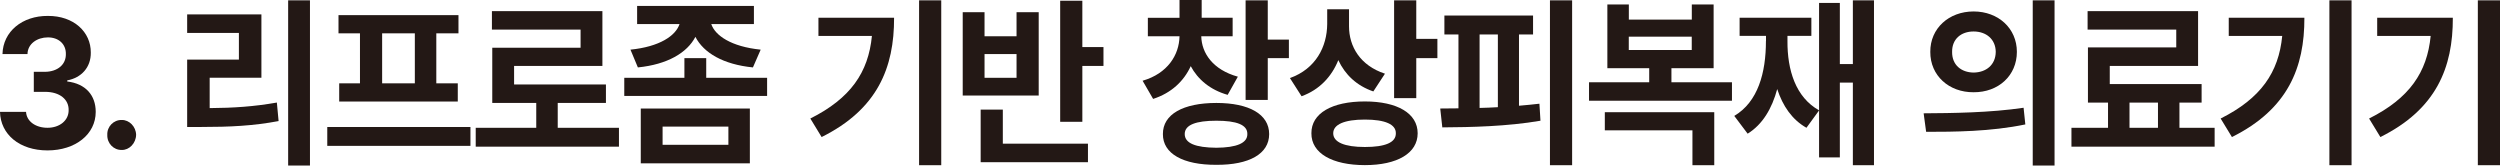 <?xml version="1.0" encoding="UTF-8"?>
<svg id="_레이어_2" data-name="레이어 2" xmlns="http://www.w3.org/2000/svg" viewBox="0 0 431.98 28.61">
  <defs>
    <style>
      .cls-1 {
        fill: #231815;
      }
    </style>
  </defs>
  <g id="_레이어_1-2" data-name="레이어 1">
    <g>
      <path class="cls-1" d="m0,19.33h4.5c.09,1.63,1.64,2.75,3.71,2.75s3.68-1.25,3.65-3.07c.03-1.82-1.52-3.14-4.07-3.14h-1.95v-3.46h1.95c2.16-.03,3.62-1.25,3.59-3.07.03-1.7-1.22-2.88-3.1-2.88s-3.5,1.12-3.53,2.88H.43c.09-3.9,3.43-6.62,7.84-6.59,4.47-.03,7.45,2.78,7.42,6.34.03,2.56-1.64,4.35-4.07,4.8v.19c3.19.38,4.92,2.4,4.92,5.25,0,3.87-3.5,6.66-8.33,6.66S.09,23.23,0,19.33Z"/>
      <path class="cls-1" d="m18.54,23.29c-.06-1.41,1.09-2.59,2.49-2.56,1.31-.03,2.46,1.15,2.49,2.56-.03,1.47-1.19,2.66-2.49,2.62-1.4.03-2.55-1.15-2.49-2.62Z"/>
      <path class="cls-1" d="m32.34,10.3h8.94v-4.61h-8.94v-3.2h12.83v10.94h-8.94v5.25c4.13-.03,7.63-.26,11.61-.96l.3,3.2c-4.41.83-8.42,1.02-13.37,1.02h-2.43v-11.65Zm21.22,18.3h-3.77V.06h3.77v28.54Z"/>
      <path class="cls-1" d="m81.29,25.21h-24.74v-3.26h24.74v3.26ZM58.49,2.62h20.73v3.14h-3.83v8.64h3.71v3.14h-20.49v-3.14h3.59V5.76h-3.71v-3.14Zm13.19,11.77V5.76h-5.65v8.64h5.65Z"/>
      <path class="cls-1" d="m106.94,25.34h-24.74v-3.26h10.46v-4.29h-7.6v-9.54h15.26v-3.14h-15.32V1.92h19.09v9.47h-15.26v3.2h15.87v3.2h-8.33v4.29h10.58v3.26Z"/>
      <path class="cls-1" d="m107.86,13.44h10.4v-3.39h3.77v3.39h10.52v3.14h-24.68v-3.14Zm22.43-9.28h-7.39c.67,1.98,3.43,3.9,8.54,4.42l-1.34,3.07c-5.11-.51-8.51-2.5-9.94-5.28-1.43,2.75-4.83,4.77-9.94,5.28l-1.28-3.07c5.05-.51,7.81-2.4,8.48-4.42h-7.33V1.02h20.18v3.14Zm-19.57,14.59h18.85v9.47h-18.85v-9.47Zm15.14,6.27v-3.14h-11.37v3.14h11.37Z"/>
      <path class="cls-1" d="m150.66,6.21h-9.24v-3.14h13.07c.03,8.61-2.86,15.81-12.52,20.61l-1.95-3.2c6.96-3.49,10.03-7.97,10.64-14.27Zm11.98,22.33h-3.83V.06h3.83v28.48Z"/>
      <path class="cls-1" d="m166.35,2.11h3.77v4.16h5.53V2.11h3.83v14.4h-13.13V2.11Zm3.1,16.83h3.83v5.89h14.71v3.2h-18.54v-9.09Zm6.2-5.5v-4.1h-5.53v4.1h5.53Zm11.37-5.31h3.65v3.26h-3.65v9.66h-3.83V.13h3.83v8Z"/>
      <path class="cls-1" d="m212.98,6.27h-5.41c.06,2.91,2.01,5.79,6.32,6.98l-1.76,3.14c-3.04-.86-5.17-2.69-6.38-4.96-1.19,2.59-3.34,4.64-6.5,5.66l-1.82-3.14c4.32-1.25,6.32-4.45,6.38-7.68h-5.47v-3.2h5.47V0h3.83v3.07h5.35v3.2Zm-2.8,11.52c5.65,0,9.12,1.95,9.12,5.38s-3.47,5.34-9.12,5.31c-5.74.03-9.27-1.92-9.24-5.31-.03-3.42,3.5-5.38,9.24-5.38Zm0,7.74c3.5-.03,5.38-.8,5.35-2.37.03-1.6-1.85-2.3-5.35-2.3s-5.47.7-5.47,2.3,1.88,2.34,5.47,2.37ZM215.23.06h3.83v6.78h3.65v3.2h-3.65v7.23h-3.83V.06Z"/>
      <path class="cls-1" d="m239.31,12.73l-2.01,3.07c-2.89-.99-4.89-2.91-6.05-5.41-1.15,2.85-3.25,5.12-6.35,6.24l-2.01-3.14c4.47-1.6,6.41-5.41,6.44-9.34V1.6h3.77v2.94c0,3.49,1.92,6.78,6.2,8.19Zm-3.47,4.8c5.59,0,9.12,2.05,9.12,5.5s-3.53,5.5-9.12,5.5-9.27-2.02-9.24-5.5c-.03-3.46,3.56-5.5,9.24-5.5Zm0,7.87c3.5,0,5.38-.77,5.35-2.37.03-1.54-1.85-2.37-5.35-2.37s-5.47.83-5.47,2.37,1.95,2.37,5.47,2.37ZM240.89.06h3.83v6.66h3.65v3.33h-3.65v6.91h-3.83V.06Z"/>
      <path class="cls-1" d="m252.01,18.72V5.95h-2.43v-3.26h15.32v3.26h-2.43v12.32c1.22-.1,2.37-.22,3.53-.35l.18,2.94c-5.74.99-12.01,1.12-16.96,1.15l-.36-3.26,3.16-.03Zm6.81-.19V5.95h-3.16v12.7c1.03-.03,2.1-.06,3.16-.13Zm12.83,10.02h-3.83V.06h3.83v28.48Z"/>
      <path class="cls-1" d="m299.25,17.41h-24.68v-3.2h10.4v-2.43h-7.23V.77h3.71v2.62h10.88V.77h3.77v11.01h-7.29v2.43h10.46v3.2Zm-21.95,1.98h18.91v9.15h-3.77v-6.02h-15.14v-3.14Zm15.02-10.75v-2.3h-10.88v2.3h10.88Z"/>
      <path class="cls-1" d="m305.15,7.1v-.9h-4.56v-3.14h12.4v3.14h-4.13v.9c-.03,4.99,1.4,9.7,5.47,11.97l-2.19,3.01c-2.49-1.41-4.1-3.78-5.05-6.69-.91,3.36-2.52,6.11-5.11,7.71l-2.31-3.07c4.1-2.43,5.47-7.46,5.47-12.93Zm18.66,21.44h-3.65v-14.27h-2.25v12.93h-3.59V.51h3.59v10.56h2.25V.06h3.65v28.48Z"/>
      <path class="cls-1" d="m349.66,18.62l.3,2.88c-5.99,1.25-12.4,1.28-17.14,1.28l-.43-3.2c4.83-.03,11.52-.1,17.26-.96Zm-1.16-9.66c0,4.1-3.19,7.01-7.48,6.98-4.25.03-7.51-2.88-7.48-6.98-.03-4.06,3.22-6.98,7.48-6.98s7.48,2.91,7.48,6.98Zm-7.48,3.58c2.16-.03,3.8-1.31,3.83-3.58-.03-2.21-1.67-3.52-3.83-3.52s-3.74,1.31-3.71,3.52c-.03,2.27,1.58,3.55,3.71,3.58ZM351.24.06h3.77v28.54h-3.77V.06Z"/>
      <path class="cls-1" d="m382.67,25.34h-24.74v-3.26h6.32v-4.35h-3.47v-9.54h15.26v-3.07h-15.32V1.92h19.09v9.47h-15.26v3.14h15.87v3.2h-3.83v4.35h6.08v3.26Zm-9.79-3.26v-4.35h-4.92v4.35h4.92Z"/>
      <path class="cls-1" d="m394.35,6.21h-9.24v-3.14h13.07c.03,8.61-2.86,15.81-12.52,20.61l-1.95-3.2c6.96-3.49,10.03-7.97,10.64-14.27Zm11.98,22.33h-3.83V.06h3.83v28.48Z"/>
      <path class="cls-1" d="m420,6.21h-9.24v-3.14h13.07c.03,8.61-2.86,15.81-12.52,20.61l-1.95-3.2c6.96-3.49,10.03-7.97,10.64-14.27Zm11.98,22.33h-3.83V.06h3.83v28.48Z"/>
    </g>
  </g>
</svg>